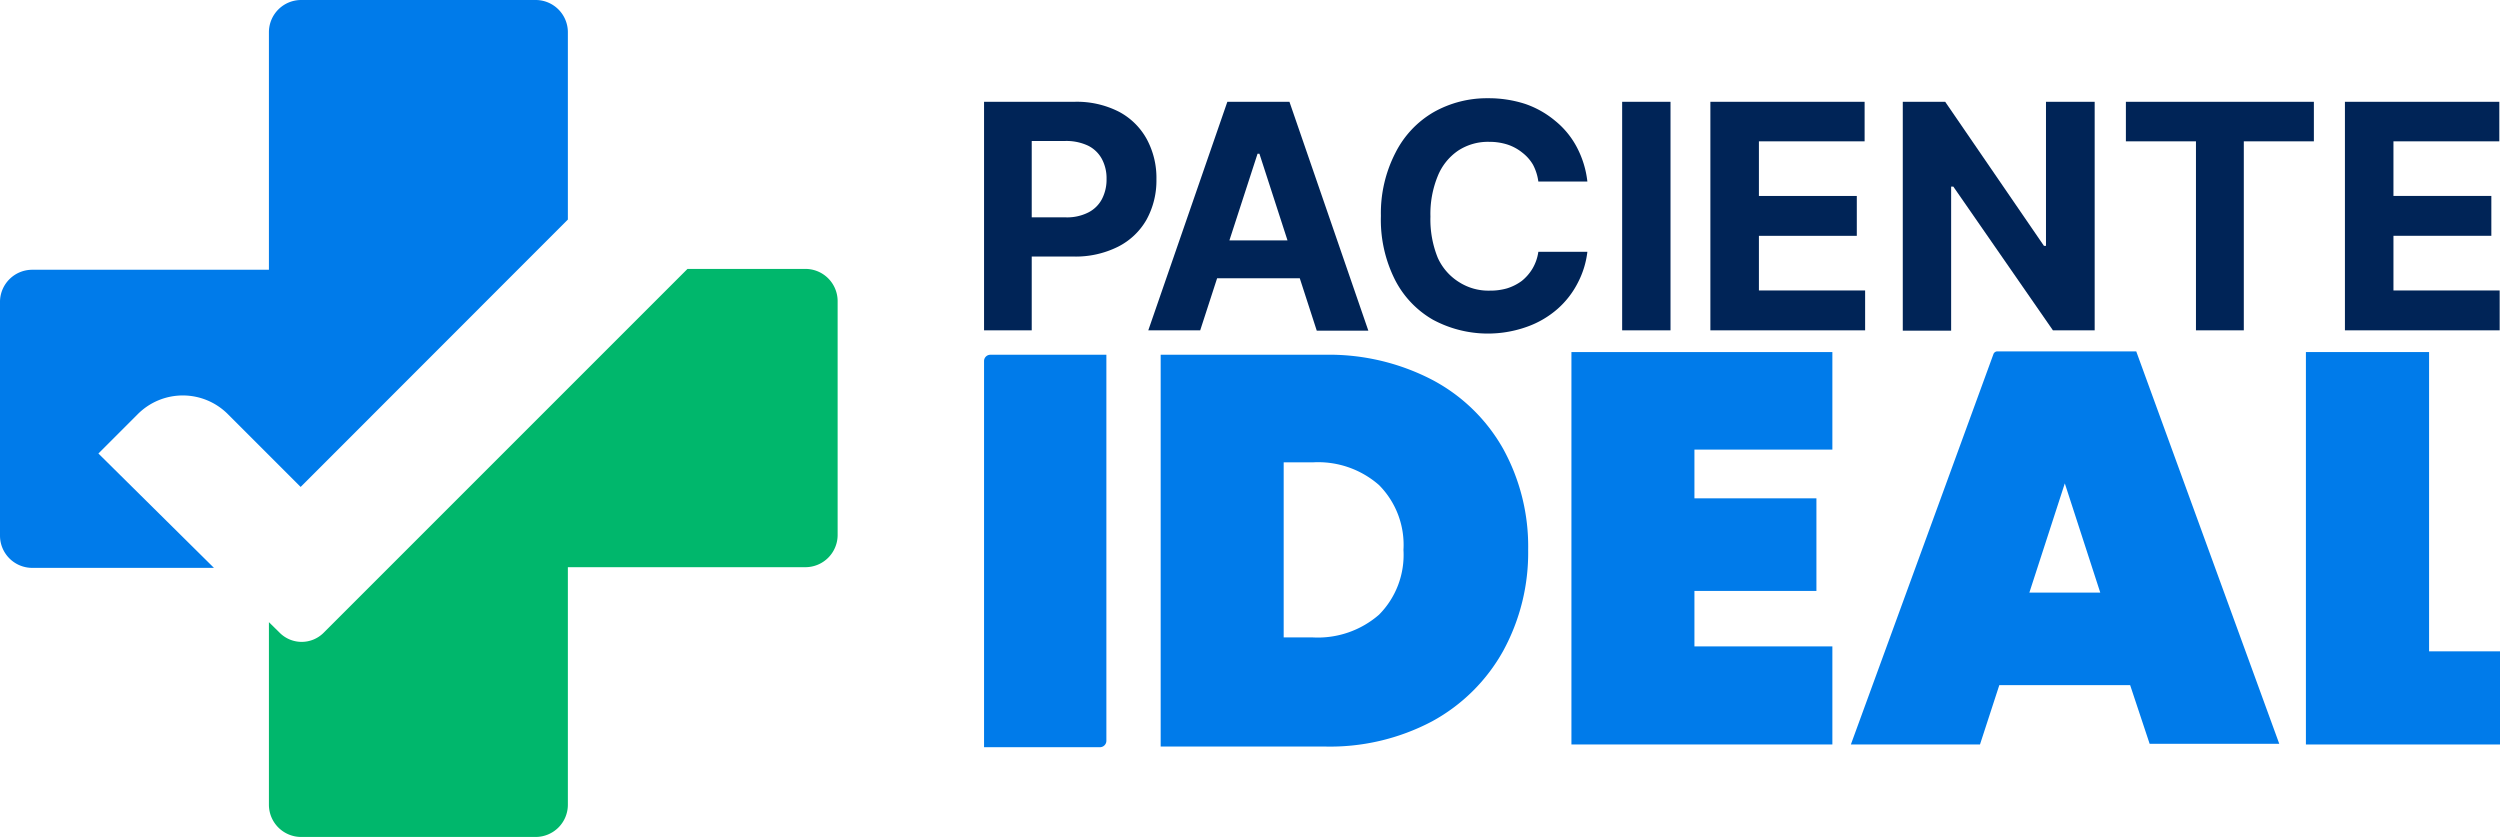 <svg xmlns="http://www.w3.org/2000/svg" xmlns:xlink="http://www.w3.org/1999/xlink" viewBox="0 0 147.35 49.33"><defs><style>.cls-1{fill:#002457;}.cls-2{fill:#007bea;}.cls-3{fill:#00b76c;}.cls-4{fill:url(#Degradado_sin_nombre_67);}</style><linearGradient id="Degradado_sin_nombre_67" x1="8.2" y1="8.49" x2="23.5" y2="23.27" gradientUnits="userSpaceOnUse"><stop offset="0" stop-color="#007bea"/><stop offset="1" stop-color="#007bea"/></linearGradient></defs><g id="Capa_2" data-name="Capa 2"><g id="Capa_1-2" data-name="Capa 1"><path class="cls-1" d="M58,19.47V6h5.32a5.45,5.45,0,0,1,2.62.58,4,4,0,0,1,1.65,1.62,4.8,4.8,0,0,1,.57,2.37,4.78,4.78,0,0,1-.58,2.37,4,4,0,0,1-1.68,1.6,5.58,5.58,0,0,1-2.65.58h-3.4V12.81h2.94a2.77,2.77,0,0,0,1.36-.29,1.85,1.85,0,0,0,.8-.79,2.48,2.48,0,0,0,.27-1.18,2.41,2.41,0,0,0-.27-1.17,1.87,1.87,0,0,0-.81-.79,3,3,0,0,0-1.37-.28H60.81V19.47Z"/><path class="cls-1" d="M70.74,19.47H67.68L72.34,6H76l4.65,13.49H77.61L74.23,9.06h-.11Zm-.19-5.3h7.22V16.4H70.55Z"/><path class="cls-1" d="M93.56,10.7H90.67a2.94,2.94,0,0,0-.32-1A2.47,2.47,0,0,0,89.73,9a2.78,2.78,0,0,0-.88-.48,3.49,3.49,0,0,0-1.08-.16,3.2,3.2,0,0,0-1.83.52,3.31,3.31,0,0,0-1.2,1.5,5.87,5.87,0,0,0-.43,2.39,6,6,0,0,0,.43,2.42A3.27,3.27,0,0,0,86,16.63a3.21,3.21,0,0,0,1.8.5A3.57,3.57,0,0,0,88.81,17a2.91,2.91,0,0,0,.88-.44,2.72,2.72,0,0,0,.63-.72,2.68,2.68,0,0,0,.35-1h2.89A5.26,5.26,0,0,1,93,16.66a5.19,5.19,0,0,1-1.19,1.54A5.54,5.54,0,0,1,90,19.26a6.83,6.83,0,0,1-5.55-.42,5.7,5.7,0,0,1-2.24-2.37,7.86,7.86,0,0,1-.82-3.74A7.77,7.77,0,0,1,82.25,9,5.76,5.76,0,0,1,84.5,6.61a6.38,6.38,0,0,1,3.2-.82,7,7,0,0,1,2.18.33,5.56,5.56,0,0,1,1.78,1,5,5,0,0,1,1.27,1.54A5.69,5.69,0,0,1,93.56,10.7Z"/><path class="cls-1" d="M98.46,6V19.47H95.61V6Z"/><path class="cls-1" d="M100.81,19.47V6h9.09V8.33h-6.23v3.22h5.77V13.9h-5.77v3.22h6.26v2.35Z"/><path class="cls-1" d="M123.46,6V19.47H121L115.13,11H115v8.49h-2.85V6h2.5l5.82,8.49h.12V6Z"/><path class="cls-1" d="M125.3,8.33V6h11.08V8.33h-4.13V19.47h-2.82V8.33Z"/><path class="cls-1" d="M138.21,19.47V6h9.1V8.33h-6.24v3.22h5.77V13.9h-5.77v3.22h6.26v2.35Z"/><path class="cls-2" d="M65.21,20.91V43.67a.38.38,0,0,1-.38.37H58V21.28a.37.37,0,0,1,.38-.37Z"/><path class="cls-2" d="M88.6,38.36a10.57,10.57,0,0,1-4.2,4.16A12.86,12.86,0,0,1,78.05,44H68.41V20.91h9.64a13.17,13.17,0,0,1,6.35,1.47,10.32,10.32,0,0,1,4.2,4.08,11.93,11.93,0,0,1,1.47,5.95A12.07,12.07,0,0,1,88.6,38.36Zm-7.32-2.13a5,5,0,0,0,1.44-3.82,5,5,0,0,0-1.44-3.82,5.44,5.44,0,0,0-3.89-1.34H75.66V37.57h1.73A5.49,5.49,0,0,0,81.28,36.23Z"/><path class="cls-2" d="M99.87,26.5v2.87h7.19v5.46H99.87V38.1H108v5.78H92.62V20.75H108V26.5Z"/><path class="cls-2" d="M125.55,40.38h-7.71l-1.14,3.5h-7.61l8.4-23a.25.25,0,0,1,.24-.17h8.18l8.43,23.13H126.7Zm-1.76-5.45-2.09-6.44-2.09,6.44Z"/><path class="cls-2" d="M143.17,38.39h4.18v5.49H135.91V20.75h7.26Z"/><path class="cls-3" d="M47.43,15.85H40.52L19.07,37.3a1.83,1.83,0,0,1-2.58,0l-.64-.63V47.43a1.9,1.9,0,0,0,1.9,1.9H31.58a1.9,1.9,0,0,0,1.89-1.9v-14h14a1.9,1.9,0,0,0,1.9-1.89V17.75A1.9,1.9,0,0,0,47.43,15.85Z"/><path class="cls-4" d="M8.12,24.41a3.75,3.75,0,0,1,5.31,0l4.29,4.29L33.47,12.94V1.9A1.9,1.9,0,0,0,31.58,0H17.75a1.9,1.9,0,0,0-1.9,1.9v14H1.9A1.9,1.9,0,0,0,0,17.75V31.58a1.9,1.9,0,0,0,1.9,1.89H12.61L5.8,26.73Z"/></g></g></svg>